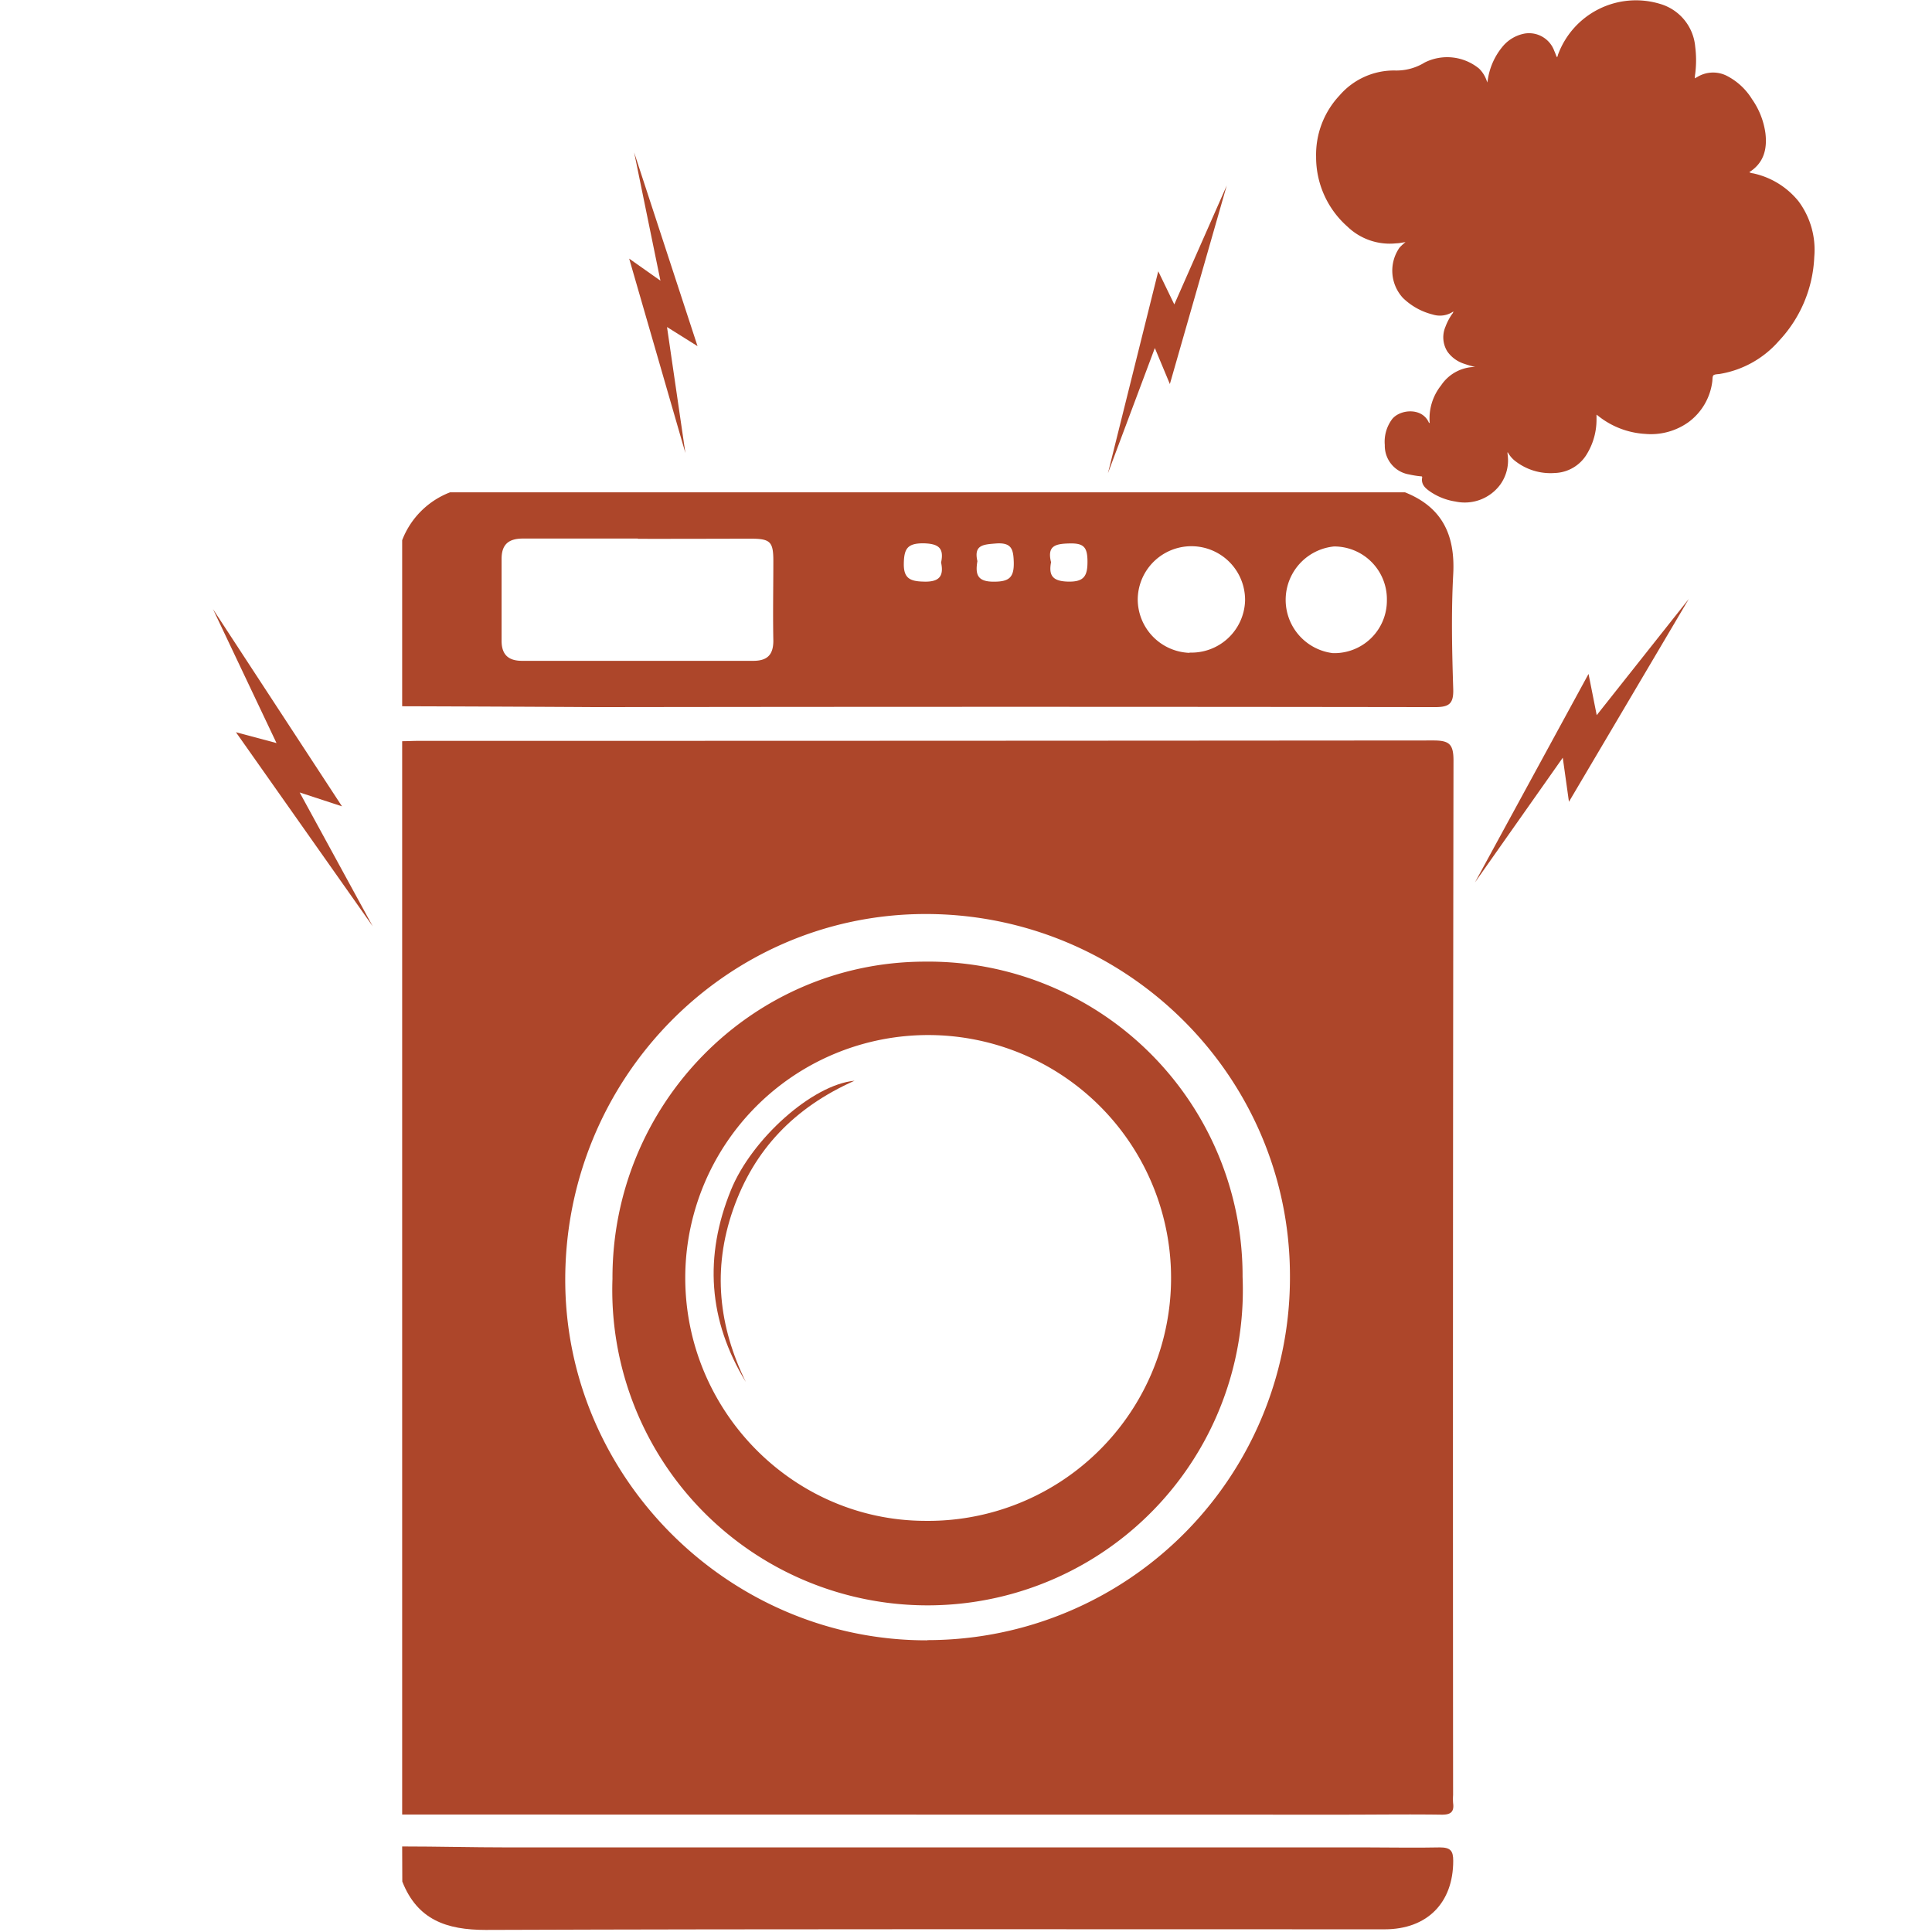<svg id="Layer_1" data-name="Layer 1" xmlns="http://www.w3.org/2000/svg" viewBox="0 0 288 288"><defs><style>.cls-1{fill:#ad462a;}</style></defs><title>breakdown</title><g id="azwaAy.tif"><path class="cls-1" d="M59.95,270.49v-160c.79,0,1.58-.05,2.38-.05q75.67,0,151.34-.06c2.38,0,3,.55,3,3q-.12,77.1-.06,154.2a8.83,8.83,0,0,0,0,1.19c.19,1.36-.39,1.76-1.73,1.74-4.92-.07-9.83,0-14.75,0Zm78.29-26a54.05,54.05,0,0,0,54.05-54.42c-.07-29.74-24.51-53.9-54.45-53.82-29.67.09-53.68,24.6-53.58,54.7C84.35,220.37,108.79,244.6,138.23,244.52Z"/><path class="cls-1" d="M59.95,105.28V80.53a12.41,12.41,0,0,1,7.14-7.14H209.44c5.55,2.21,7.5,6.37,7.19,12.19s-.18,11.42,0,17.13c.07,2.23-.63,2.7-2.75,2.7q-62.45-.09-124.91,0C79.29,105.35,69.62,105.31,59.95,105.28Zm35.13-25c-5.7,0-11.41,0-17.11,0-2.2,0-3.22.91-3.2,3.11,0,4,0,8.08,0,12.12,0,2.07,1,3,3.06,3q17.23,0,34.45,0c2.08,0,3-.88,3-3-.08-4,0-7.92,0-11.88,0-2.86-.44-3.32-3.31-3.33C106.33,80.31,100.7,80.33,95.08,80.32Zm82.24,17a8,8,0,0,0,8.28-7.69,8,8,0,1,0-16-.33A8,8,0,0,0,177.32,97.32Zm29.42-7.82a7.86,7.86,0,0,0-7.88-8,8,8,0,0,0-.19,15.9A7.83,7.83,0,0,0,206.74,89.49Zm-66.45-5.63c.48-2.22-.49-2.79-2.66-2.84-2.35,0-2.86.79-2.9,3s.91,2.66,2.93,2.71C139.9,86.78,140.74,86,140.29,83.87Zm5.41-.18c-.34,2,0,3.08,2.48,3.06,2.29,0,3-.66,2.94-2.94-.06-1.92-.34-2.9-2.59-2.76C146.66,81.17,145.1,81.16,145.71,83.69Zm11,.05c-.42,2.08.18,2.95,2.54,3s2.88-.85,2.87-3-.56-2.74-2.68-2.69S156.1,81.36,156.66,83.74Z"/><path class="cls-1" d="M59.95,275.25c5.23,0,10.46.14,15.69.14H203.69c3.65,0,7.3.08,10.94,0,1.59,0,2,.5,2,2,0,6.25-3.87,10.21-10.23,10.21-44.67,0-89.34-.07-134,.09-5.87,0-10.19-1.53-12.43-7.21Z"/><path class="cls-1" d="M185.23,190.36a47,47,0,1,1-93.93.28c-.08-26,20.73-47.21,46.47-47.29A46.84,46.84,0,0,1,185.23,190.36Zm-83.08,0c-.06,19.9,16,36.28,35.71,36.35a36.21,36.21,0,1,0-35.71-36.35Z"/><path class="cls-1" d="M111.17,206c-5.6-9.17-6.23-18.73-2.2-28.62,3.08-7.57,12.08-15.68,18.42-16.28-9,4-15,10.3-18.11,19.21S107.13,197.7,111.17,206Z"/></g><polygon class="cls-1" points="251.75 89.28 233.88 119.52 232.96 112.95 219.87 131.54 236.8 100.46 238.02 106.61 251.75 89.28"/><polygon class="cls-1" points="31.75 90.8 50.98 120.2 44.67 118.13 55.56 138.08 35.17 109.15 41.22 110.77 31.75 90.8"/><polygon class="cls-1" points="102.17 67.53 93.79 38.55 98.45 41.84 94.53 22.72 103.98 51.6 99.43 48.75 102.17 67.53"/><polygon class="cls-1" points="182.87 27.65 174.39 57.25 172.15 51.88 165.16 70.54 172.66 40.44 175.05 45.38 182.87 27.65"/><path class="cls-1" d="M213.13,63.1S213.05,63,213,63c-1-2.3-4.29-2-5.47-.53a5.61,5.61,0,0,0-1.1,3.87,4.33,4.33,0,0,0,3.6,4.38,14,14,0,0,0,1.73.28c.1,0,.28,0,.24.18-.19,1.07.51,1.63,1.25,2.14a9.13,9.13,0,0,0,3.7,1.44,6.58,6.58,0,0,0,6.66-2.48,6.18,6.18,0,0,0,1.14-4.44c0-.13-.07-.28,0-.44a4.25,4.25,0,0,0,1,1.23,8.54,8.54,0,0,0,6,1.88,5.79,5.79,0,0,0,4.86-2.92,9.87,9.87,0,0,0,1.38-5.09c0-.21,0-.42,0-.69l.23.17a12.37,12.37,0,0,0,7,2.7,9.64,9.64,0,0,0,6.48-1.75,8.88,8.88,0,0,0,3.54-6c.06-.36,0-.84.2-1s.69-.14,1-.2a14.91,14.91,0,0,0,8.72-4.89,19.44,19.44,0,0,0,5.29-12.54A12.11,12.11,0,0,0,268.1,30a11.92,11.92,0,0,0-6.82-4.17,1,1,0,0,1-.51-.17c2.16-1.37,2.68-3.43,2.4-5.79a11.56,11.56,0,0,0-2-5.09,9.51,9.51,0,0,0-3.61-3.4,4.52,4.52,0,0,0-4.38,0l-.53.3s0-.07,0-.09q0-.28.05-.57a16,16,0,0,0,0-4.07A7.29,7.29,0,0,0,247.46.58a12.38,12.38,0,0,0-15.24,7.65c0,.09,0,.21-.16.27-.13-.32-.23-.62-.37-.92A4,4,0,0,0,227.3,5,5.58,5.58,0,0,0,224,6.93a10,10,0,0,0-2.21,4.92l-.09.45a4.66,4.66,0,0,0-1.21-2.07,7.5,7.5,0,0,0-8.1-.92,8,8,0,0,1-4.37,1.2,10.71,10.71,0,0,0-8.34,3.72,12.9,12.9,0,0,0-3.49,9.15,13.8,13.8,0,0,0,4.67,10.4,9.1,9.1,0,0,0,7.3,2.49c.42,0,.84-.11,1.36-.18a7.61,7.61,0,0,0-.9.83,6,6,0,0,0,.51,7.49,9.74,9.74,0,0,0,4.43,2.47,3.54,3.54,0,0,0,3.09-.45.65.65,0,0,1-.18.37,8.61,8.61,0,0,0-1,1.91,4,4,0,0,0,.28,3.68,4.87,4.87,0,0,0,2.49,1.83,16.23,16.23,0,0,0,1.66.48,6.16,6.16,0,0,0-5.08,2.75A7.9,7.9,0,0,0,213.13,63.1Z"/></svg>